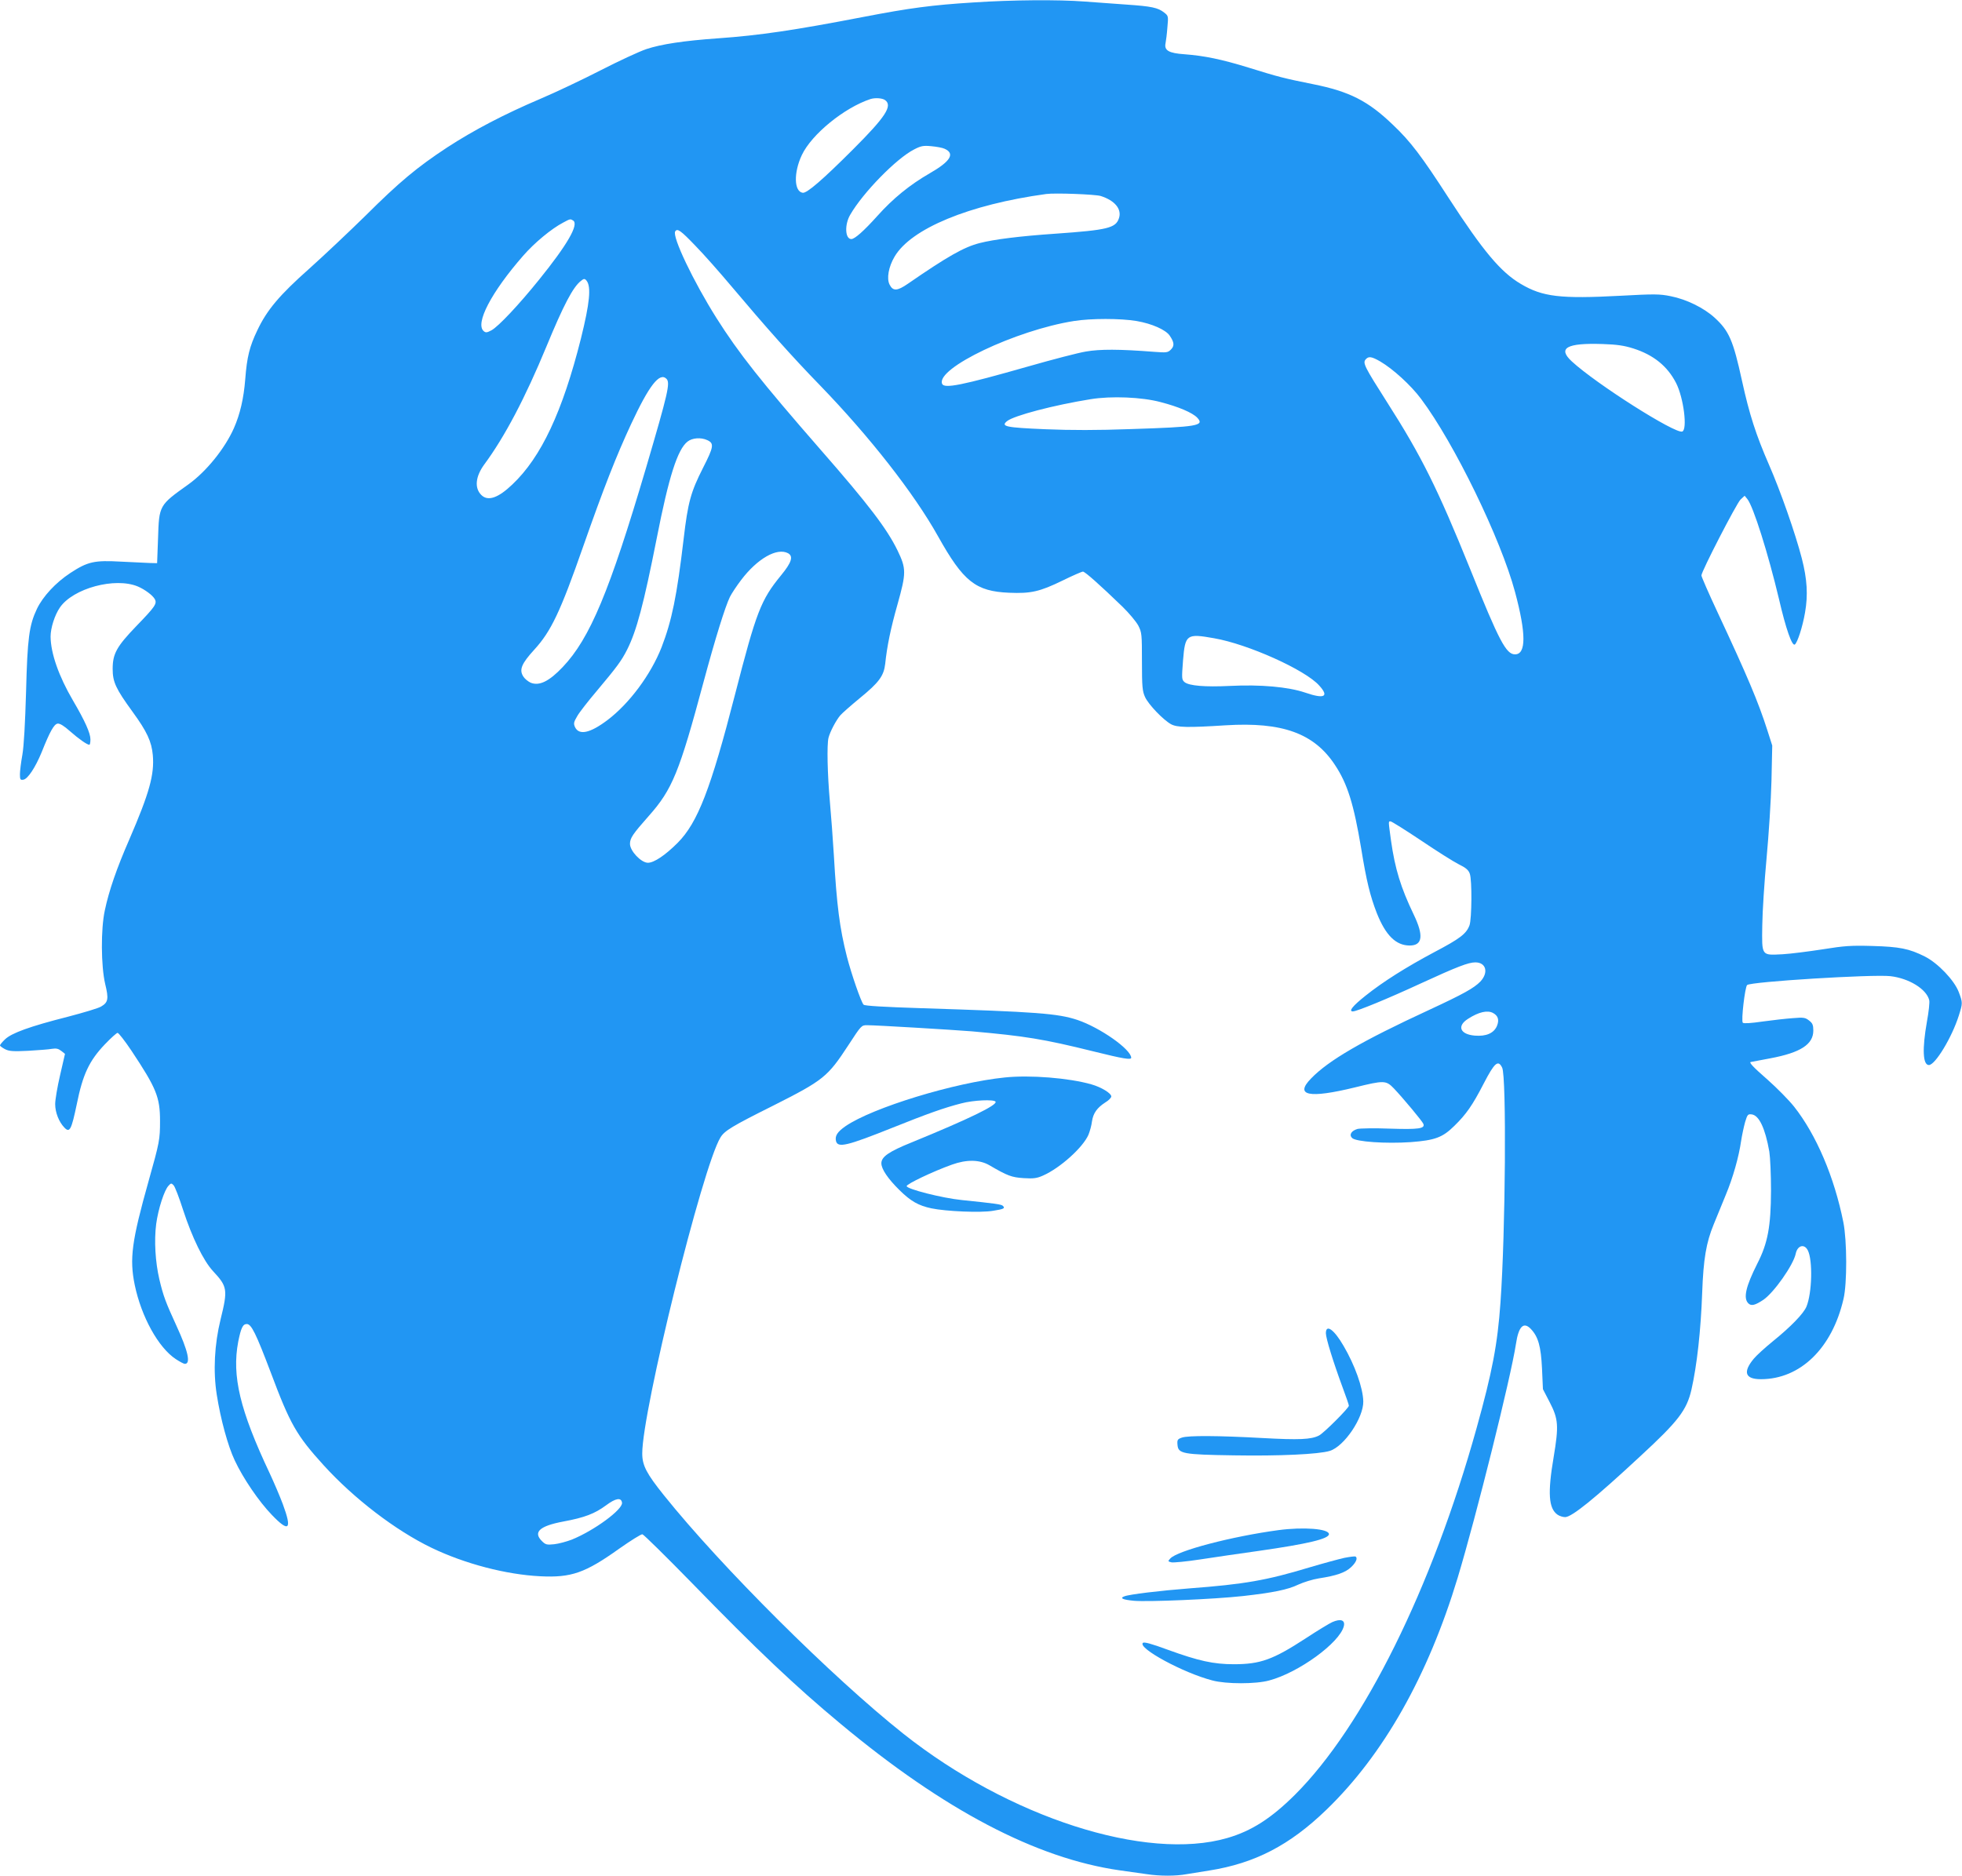<?xml version="1.0" standalone="no"?>
<!DOCTYPE svg PUBLIC "-//W3C//DTD SVG 20010904//EN"
 "http://www.w3.org/TR/2001/REC-SVG-20010904/DTD/svg10.dtd">
<svg version="1.0" xmlns="http://www.w3.org/2000/svg"
 width="1280pt" height="1224pt" viewBox="0 0 1280 1224"
 preserveAspectRatio="xMidYMid meet">
<g transform="translate(0,1224) scale(0.1,-0.1)"
fill="#2196f3" stroke="none">
<path d="M6350 12224 c-271 -17 -414 -36 -720 -95 -446 -86 -675 -120 -945
-139 -225 -16 -370 -38 -467 -70 -48 -16 -183 -79 -300 -139 -117 -60 -294
-144 -393 -186 -235 -100 -434 -204 -609 -318 -196 -129 -311 -225 -531 -444
-105 -103 -269 -258 -366 -345 -195 -173 -277 -270 -340 -403 -51 -106 -68
-175 -79 -319 -10 -127 -34 -229 -74 -320 -59 -133 -180 -283 -297 -367 -192
-137 -191 -135 -198 -354 l-6 -160 -45 1 c-25 1 -110 5 -190 9 -175 10 -218 0
-331 -74 -96 -63 -179 -153 -218 -234 -51 -108 -62 -190 -71 -542 -6 -204 -14
-352 -24 -410 -9 -49 -16 -107 -16 -128 0 -34 3 -38 22 -35 29 4 79 80 120
180 54 136 81 183 104 186 14 2 41 -14 80 -49 58 -51 112 -89 127 -89 4 0 7
16 7 35 0 41 -36 121 -114 254 -93 159 -145 308 -146 417 0 56 27 141 61 190
86 125 359 199 508 137 45 -19 98 -58 111 -83 16 -29 1 -50 -120 -175 -129
-134 -155 -181 -155 -280 0 -86 21 -130 130 -280 94 -129 124 -194 132 -283
11 -127 -23 -248 -153 -549 -83 -190 -133 -335 -160 -463 -27 -123 -25 -364 2
-480 24 -98 20 -121 -26 -148 -17 -11 -115 -40 -218 -67 -248 -63 -366 -106
-409 -147 -18 -17 -33 -35 -33 -40 0 -4 15 -15 32 -24 27 -14 52 -16 153 -11
66 4 136 9 155 13 27 4 41 1 60 -14 l24 -19 -32 -139 c-18 -77 -32 -161 -32
-189 0 -55 25 -117 60 -153 35 -37 46 -14 81 153 39 194 81 283 183 390 39 41
77 75 83 75 7 0 48 -53 91 -117 162 -244 186 -302 186 -458 0 -120 -3 -138
-74 -390 -111 -395 -126 -509 -91 -680 43 -207 154 -409 268 -484 26 -17 52
-31 59 -31 40 0 21 84 -55 249 -70 153 -85 192 -111 301 -27 115 -35 255 -21
363 13 97 53 222 81 250 15 17 19 17 32 3 9 -8 37 -82 63 -163 59 -180 132
-330 195 -398 94 -101 97 -120 49 -315 -40 -163 -49 -338 -25 -490 25 -161 73
-336 117 -429 55 -118 158 -269 243 -357 112 -117 133 -96 71 71 -19 51 -58
142 -86 202 -194 411 -247 634 -205 857 18 90 30 116 56 116 30 0 60 -62 156
-315 127 -339 168 -411 345 -606 199 -219 470 -426 704 -539 218 -105 487
-175 710 -186 202 -10 292 21 516 181 74 52 141 94 150 93 9 -2 155 -146 325
-320 421 -433 671 -670 967 -916 675 -563 1277 -879 1822 -957 61 -9 140 -20
177 -25 85 -13 190 -13 259 0 30 5 97 16 149 24 296 47 523 164 763 396 372
359 663 873 857 1515 121 401 346 1304 380 1525 17 115 50 148 98 97 48 -51
65 -114 72 -257 l6 -135 44 -85 c57 -110 60 -154 26 -358 -40 -235 -33 -335
25 -376 13 -9 35 -16 50 -16 43 0 193 121 492 399 247 228 301 299 332 433 36
160 61 384 70 633 8 219 26 326 75 445 21 52 57 139 79 193 46 110 85 247 100
352 6 39 18 94 26 123 15 49 18 53 43 50 48 -6 88 -90 115 -243 6 -39 11 -151
11 -255 -1 -234 -21 -342 -89 -475 -76 -151 -93 -226 -59 -260 19 -19 44 -13
98 23 69 47 195 226 211 300 11 55 56 68 79 23 33 -64 28 -279 -9 -368 -19
-45 -101 -130 -217 -224 -53 -43 -110 -95 -127 -116 -72 -87 -56 -133 47 -133
257 0 465 202 539 524 24 101 23 379 -1 500 -59 295 -176 570 -321 754 -35 44
-113 123 -174 177 -93 81 -124 114 -108 115 1 0 58 11 127 24 197 37 280 91
280 181 0 36 -5 48 -27 65 -25 20 -36 22 -107 16 -43 -3 -132 -13 -197 -22
-75 -11 -123 -14 -129 -8 -12 12 14 232 28 246 22 22 821 71 935 58 121 -14
235 -84 253 -156 4 -13 -3 -77 -15 -142 -31 -176 -27 -282 13 -282 41 0 150
180 195 322 26 83 26 84 0 154 -29 77 -136 189 -221 232 -103 52 -166 64 -343
69 -139 4 -182 1 -325 -22 -91 -14 -208 -29 -260 -32 -140 -7 -136 -14 -133
189 1 90 14 287 28 438 14 151 29 379 32 505 l5 230 -32 100 c-60 187 -128
348 -325 770 -58 124 -105 232 -105 240 0 26 229 470 255 495 l27 25 18 -22
c39 -49 135 -354 206 -652 45 -195 85 -308 103 -297 17 11 51 115 67 209 20
114 14 217 -21 353 -42 163 -140 442 -214 611 -85 195 -128 328 -176 547 -58
266 -85 327 -179 413 -70 64 -184 120 -286 140 -72 15 -108 15 -328 3 -393
-21 -508 -7 -650 77 -132 78 -245 213 -471 561 -177 274 -249 369 -363 477
-162 156 -283 218 -523 266 -189 38 -224 47 -420 108 -179 55 -288 77 -418 87
-102 7 -133 25 -123 72 3 15 9 61 12 103 7 74 6 76 -21 97 -40 32 -83 41 -245
52 -80 6 -203 15 -275 20 -170 13 -470 11 -725 -6z m-576 -637 c51 -37 4 -109
-209 -322 -197 -197 -301 -287 -328 -283 -57 8 -60 131 -6 246 64 136 278 310
449 366 30 9 76 6 94 -7z m389 -318 c69 -31 38 -82 -96 -159 -132 -76 -241
-165 -343 -279 -89 -99 -148 -151 -170 -151 -41 0 -45 95 -7 159 83 144 302
368 417 426 44 23 60 26 112 21 33 -3 73 -10 87 -17z m1018 -308 c92 -29 139
-86 119 -145 -21 -64 -73 -77 -415 -101 -233 -16 -399 -37 -493 -61 -103 -26
-210 -87 -471 -267 -67 -46 -95 -48 -117 -5 -21 40 -7 117 32 183 107 183 486
340 989 409 57 8 320 -2 356 -13z m-3442 -160 c39 -25 -37 -157 -222 -386
-132 -164 -265 -305 -310 -330 -30 -16 -38 -17 -51 -6 -58 49 49 254 257 492
74 85 185 177 262 217 46 25 46 24 64 13z m797 -164 c55 -56 159 -174 233
-262 231 -274 399 -463 582 -651 322 -333 612 -703 769 -984 165 -295 245
-359 464 -368 141 -6 199 7 347 79 67 33 127 59 134 59 13 0 109 -85 258 -229
43 -42 89 -97 103 -123 23 -45 24 -56 24 -235 0 -165 3 -193 20 -231 22 -49
119 -150 170 -178 39 -21 108 -23 356 -7 370 23 578 -52 714 -260 81 -122 122
-255 170 -542 35 -216 59 -312 102 -423 58 -146 125 -212 215 -212 84 0 92 65
26 202 -85 177 -122 299 -148 482 -18 132 -18 126 -3 126 7 0 96 -56 198 -124
102 -69 213 -139 247 -156 47 -23 64 -38 72 -62 15 -41 13 -294 -2 -336 -21
-56 -62 -87 -231 -176 -182 -97 -333 -192 -448 -284 -83 -66 -112 -102 -82
-102 26 0 228 83 444 183 237 109 310 137 355 137 70 0 88 -66 33 -125 -42
-43 -110 -81 -334 -185 -439 -203 -656 -329 -771 -448 -109 -112 -13 -131 286
-58 191 47 203 47 255 -7 58 -61 186 -214 192 -231 12 -31 -31 -37 -218 -31
-101 4 -196 2 -212 -2 -40 -12 -56 -38 -35 -59 25 -25 221 -38 382 -27 159 12
208 30 285 106 77 75 119 135 192 277 71 137 94 156 120 103 29 -58 22 -1072
-11 -1533 -19 -272 -54 -454 -156 -820 -291 -1045 -737 -1945 -1185 -2392
-155 -154 -283 -236 -441 -282 -530 -154 -1424 134 -2113 680 -466 370 -1189
1090 -1563 1557 -113 141 -141 194 -141 272 -1 276 393 1871 510 2062 26 44
76 74 342 207 331 167 357 188 493 396 84 129 85 130 122 130 61 0 558 -30
683 -40 348 -31 467 -50 794 -131 194 -48 246 -57 246 -41 -3 56 -203 196
-350 246 -129 43 -266 53 -1020 77 -244 8 -369 15 -376 23 -16 16 -80 201
-109 314 -47 185 -66 332 -85 662 -6 102 -18 259 -26 350 -16 181 -20 368 -9
415 10 40 49 114 77 147 13 15 70 65 127 112 125 102 157 145 166 224 12 116
36 232 80 387 58 207 58 234 0 354 -69 141 -187 297 -502 657 -388 445 -533
628 -679 859 -150 238 -290 531 -269 565 14 22 36 6 131 -93z m-709 -229 c31
-40 20 -147 -37 -377 -120 -477 -259 -774 -447 -952 -93 -89 -160 -112 -203
-69 -46 46 -38 121 20 200 133 180 267 435 405 769 111 269 173 388 225 428
19 16 25 16 37 1z m3589 -263 c99 -17 189 -57 215 -95 30 -44 32 -67 8 -91
-20 -20 -28 -21 -108 -15 -230 18 -356 18 -447 2 -49 -8 -218 -52 -375 -97
-435 -124 -550 -147 -563 -113 -39 101 481 349 859 409 112 18 305 18 411 0z
m3240 -179 c132 -42 223 -116 279 -226 49 -96 75 -303 40 -316 -45 -17 -562
311 -721 458 -94 87 -33 121 202 113 93 -3 140 -10 200 -29z m-1651 -85 c82
-48 199 -154 266 -244 216 -288 520 -913 613 -1260 73 -272 73 -407 0 -407
-58 0 -103 85 -292 555 -213 527 -319 740 -542 1089 -149 234 -160 257 -141
280 19 23 39 20 96 -13z m-4657 -113 c26 -26 10 -93 -133 -580 -238 -806 -366
-1114 -544 -1301 -88 -93 -153 -125 -209 -102 -17 8 -38 25 -47 39 -30 45 -13
85 71 177 109 119 170 247 319 674 135 385 217 593 312 797 118 253 186 341
231 296z m3224 -152 c116 -30 208 -69 239 -102 49 -52 2 -60 -433 -74 -219 -8
-391 -8 -558 -1 -259 11 -293 18 -250 53 45 36 303 104 545 143 135 22 334 14
457 -19z m-2958 -248 c46 -21 43 -43 -28 -182 -79 -156 -98 -223 -126 -463
-44 -373 -77 -533 -144 -707 -70 -178 -210 -367 -353 -475 -114 -86 -186 -101
-212 -45 -10 23 -8 32 15 71 14 25 72 99 128 165 130 155 160 195 197 268 62
123 108 295 194 730 78 398 135 577 200 628 31 25 88 29 129 10z m527 -738
c36 -20 24 -60 -46 -145 -131 -160 -161 -237 -300 -778 -158 -615 -243 -835
-374 -967 -81 -81 -154 -130 -194 -130 -44 0 -117 77 -117 123 0 38 17 63 123
183 153 172 199 285 357 874 77 286 141 491 172 555 11 22 44 72 73 110 106
140 234 213 306 175z m2780 -555 c220 -38 594 -206 685 -308 67 -73 35 -90
-90 -47 -112 38 -292 54 -492 44 -164 -8 -265 1 -295 24 -20 17 -20 22 -11
142 14 171 23 177 203 145z m1819 -2445 c34 -18 42 -46 26 -85 -20 -47 -70
-69 -144 -63 -97 8 -119 63 -44 110 70 45 126 57 162 38z m-5682 -3196 c6 -44
-182 -182 -328 -241 -34 -13 -86 -27 -115 -30 -48 -5 -56 -3 -80 21 -58 58
-15 98 139 127 141 26 207 52 280 106 63 47 99 53 104 17z"/>
<path d="M6556 5209 c-328 -33 -864 -197 -1040 -318 -53 -37 -70 -63 -62 -97
12 -46 71 -32 371 88 227 91 337 130 447 158 79 21 213 27 223 11 13 -22 -172
-112 -548 -266 -149 -60 -197 -94 -197 -136 0 -38 43 -101 118 -175 74 -73
124 -101 208 -119 95 -20 324 -30 403 -16 70 11 80 16 64 32 -10 10 -45 15
-268 38 -129 13 -360 72 -360 91 0 14 172 96 295 140 97 35 181 33 245 -4 118
-69 145 -79 224 -84 64 -4 86 -1 126 17 111 49 260 183 296 266 9 22 20 61 23
87 8 54 33 89 87 124 22 13 39 31 39 39 0 21 -66 61 -130 79 -147 42 -400 62
-564 45z"/>
<path d="M8650 3540 c0 -33 48 -188 110 -356 22 -59 40 -111 40 -117 0 -15
-162 -177 -194 -194 -51 -27 -132 -30 -369 -17 -290 16 -485 17 -526 3 -29
-10 -32 -15 -29 -48 5 -57 33 -63 368 -68 294 -5 553 7 625 29 95 29 221 217
219 323 -2 89 -55 237 -129 363 -62 107 -115 144 -115 82z"/>
<path d="M8340 2255 c-304 -41 -659 -134 -705 -185 -17 -18 -16 -19 7 -25 13
-3 98 5 189 19 90 14 263 39 384 56 314 45 455 78 455 109 0 35 -165 48 -330
26z"/>
<path d="M8770 2074 c-36 -8 -139 -36 -230 -63 -278 -84 -422 -109 -780 -136
-193 -15 -393 -39 -425 -52 -32 -12 -11 -22 63 -29 92 -8 521 10 712 31 194
22 291 41 361 75 33 15 93 34 132 40 117 18 174 38 212 74 33 31 44 60 28 69
-5 2 -37 -2 -73 -9z"/>
<path d="M8692 1655 c-18 -8 -96 -55 -172 -105 -216 -141 -298 -170 -471 -170
-132 0 -231 22 -429 94 -111 41 -157 53 -164 45 -34 -34 264 -196 454 -245 90
-24 283 -24 370 0 192 51 460 246 487 354 10 40 -20 51 -75 27z"/>
</g>
</svg>
